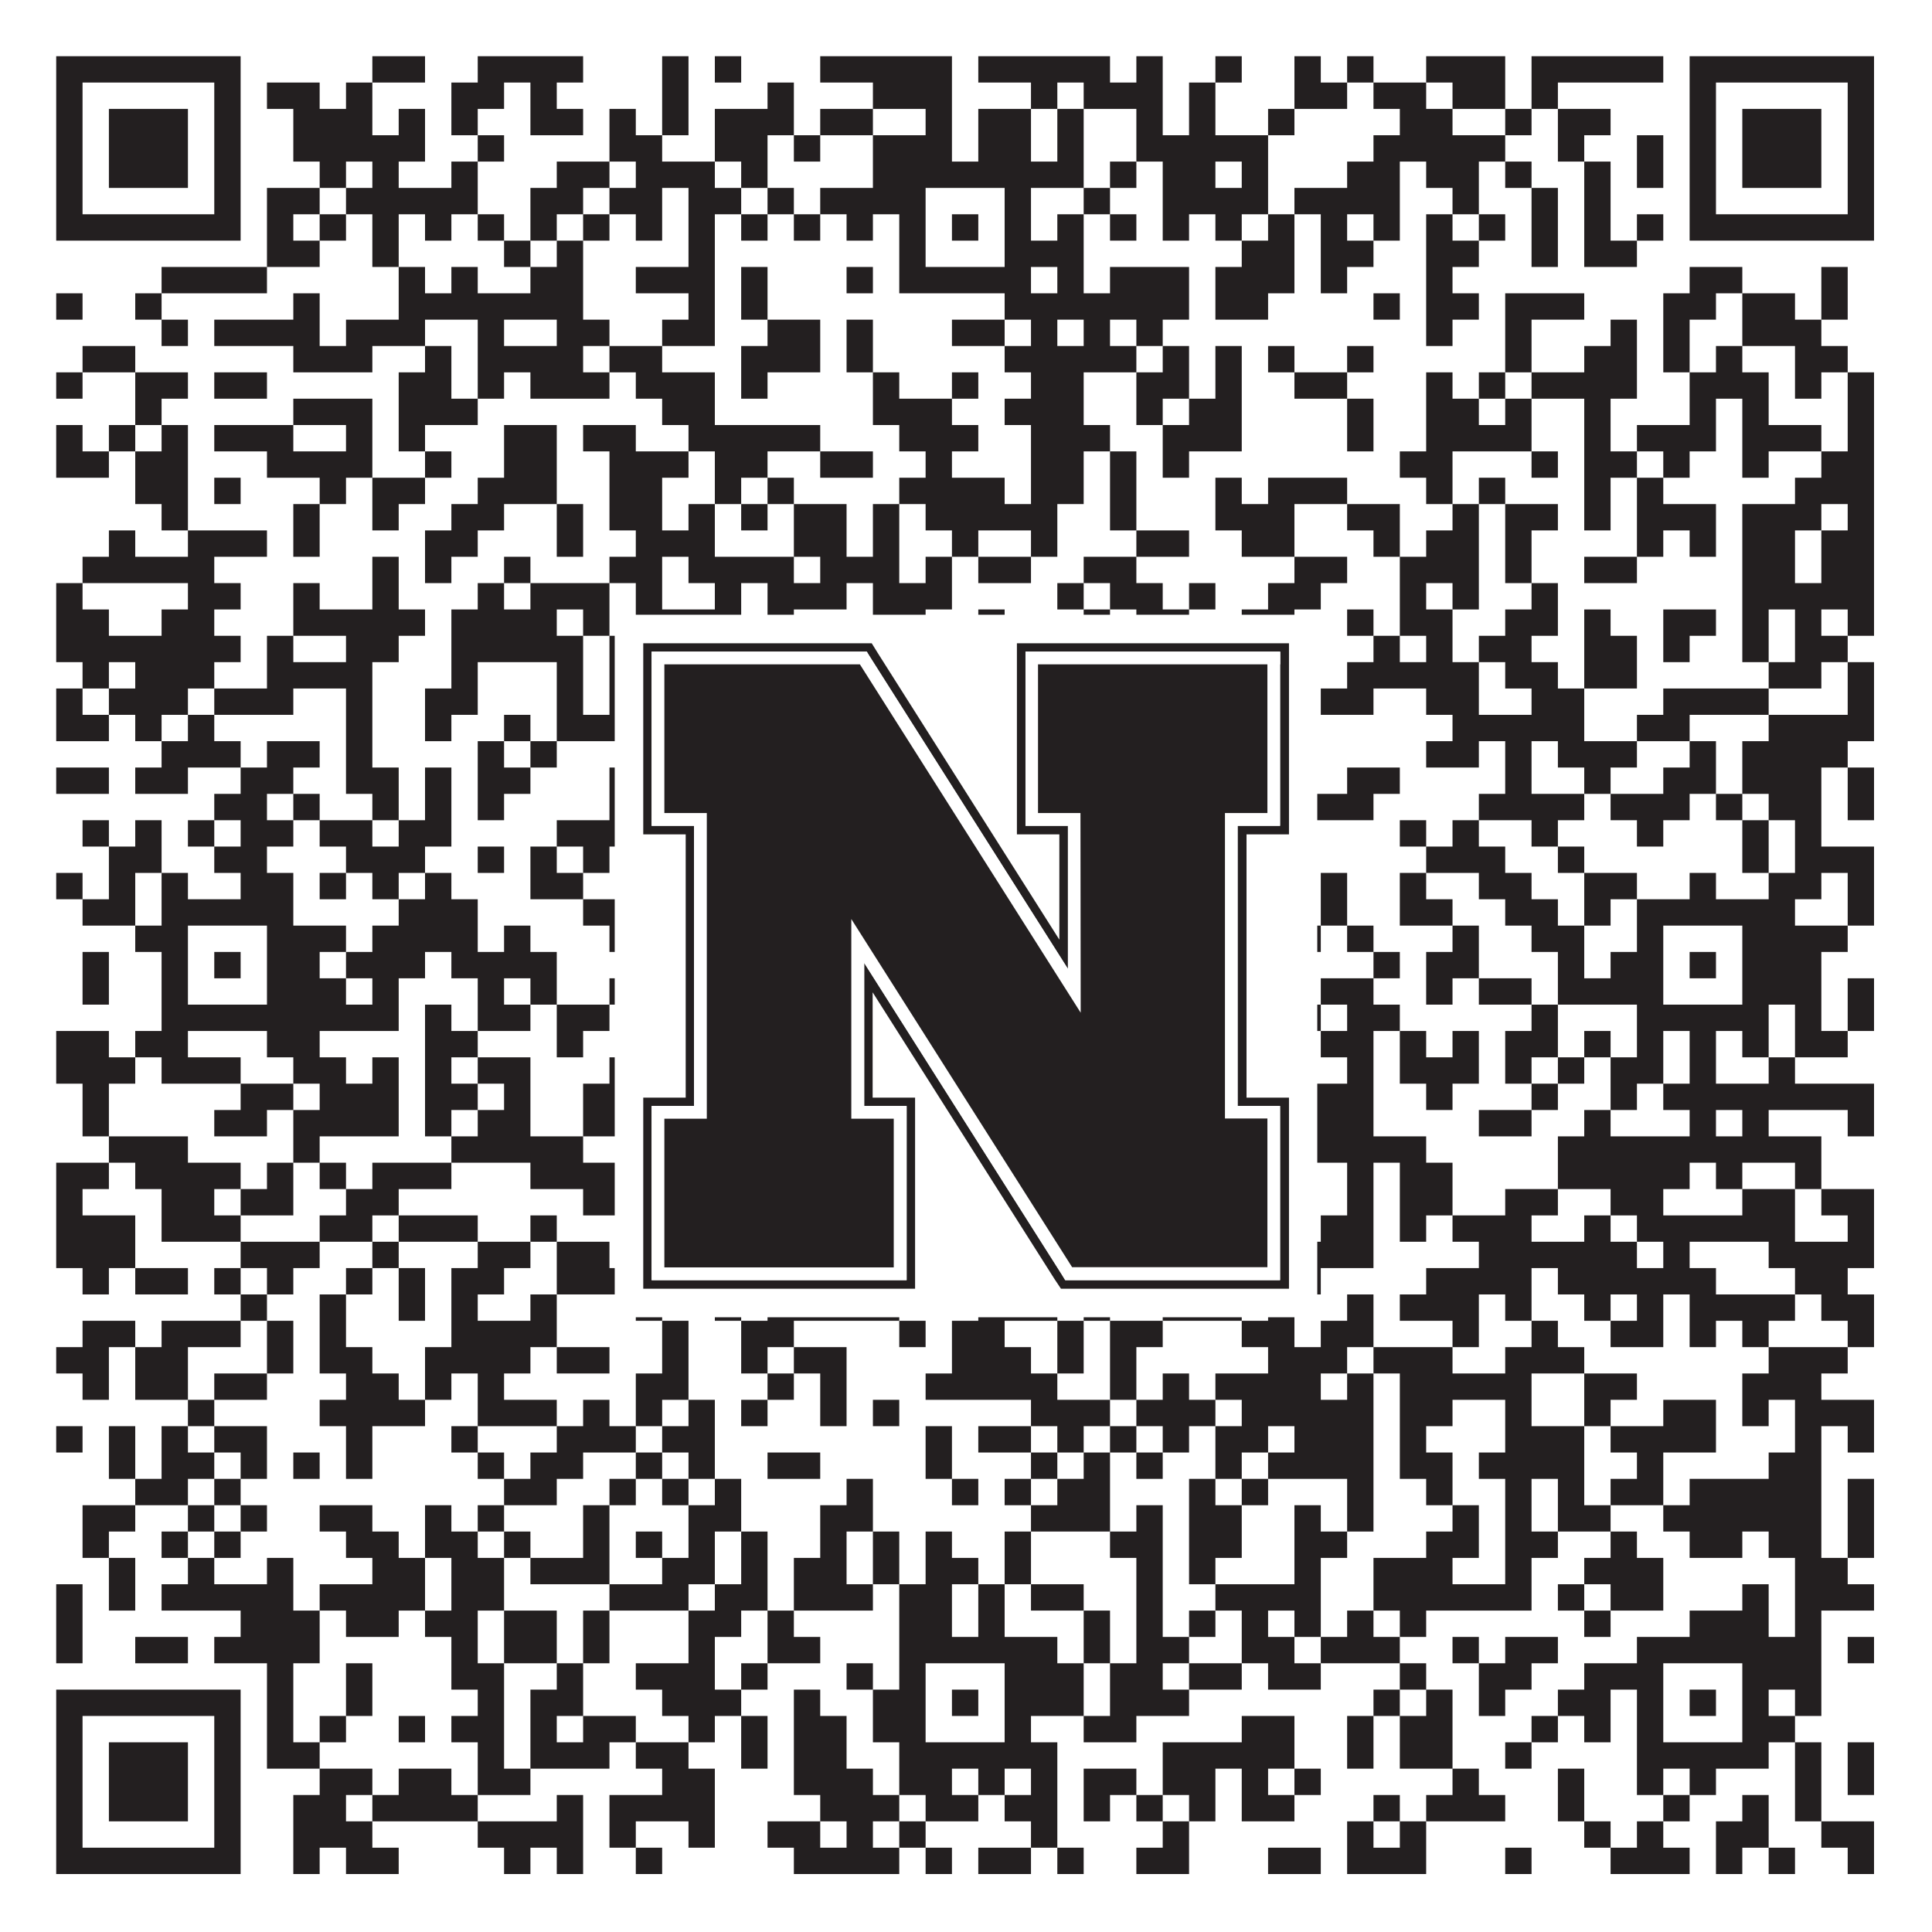<?xml version="1.0"?>
<svg xmlns="http://www.w3.org/2000/svg" xmlns:xlink="http://www.w3.org/1999/xlink" version="1.1" width="1100px" height="1100px" viewBox="0 0 1100 1100"><rect x="0" y="0" width="1100" height="1100" fill="#ffffff" fill-opacity="1"/><path fill="#231f20" fill-opacity="1" d="M32,32L137,32L137,47L32,47ZM212,32L242,32L242,47L212,47ZM272,32L332,32L332,47L272,47ZM377,32L392,32L392,47L377,47ZM407,32L422,32L422,47L407,47ZM467,32L542,32L542,47L467,47ZM557,32L632,32L632,47L557,47ZM647,32L662,32L662,47L647,47ZM692,32L707,32L707,47L692,47ZM737,32L752,32L752,47L737,47ZM767,32L782,32L782,47L767,47ZM812,32L857,32L857,47L812,47ZM872,32L947,32L947,47L872,47ZM962,32L1067,32L1067,47L962,47ZM32,47L47,47L47,62L32,62ZM122,47L137,47L137,62L122,62ZM152,47L182,47L182,62L152,62ZM197,47L212,47L212,62L197,62ZM257,47L287,47L287,62L257,62ZM302,47L317,47L317,62L302,62ZM377,47L392,47L392,62L377,62ZM437,47L452,47L452,62L437,62ZM497,47L542,47L542,62L497,62ZM587,47L602,47L602,62L587,62ZM617,47L662,47L662,62L617,62ZM677,47L692,47L692,62L677,62ZM737,47L767,47L767,62L737,62ZM782,47L812,47L812,62L782,62ZM827,47L857,47L857,62L827,62ZM872,47L887,47L887,62L872,62ZM962,47L977,47L977,62L962,62ZM1052,47L1067,47L1067,62L1052,62ZM32,62L47,62L47,77L32,77ZM62,62L107,62L107,77L62,77ZM122,62L137,62L137,77L122,77ZM167,62L212,62L212,77L167,77ZM227,62L242,62L242,77L227,77ZM257,62L272,62L272,77L257,77ZM302,62L332,62L332,77L302,77ZM347,62L362,62L362,77L347,77ZM377,62L392,62L392,77L377,77ZM407,62L452,62L452,77L407,77ZM467,62L497,62L497,77L467,77ZM527,62L542,62L542,77L527,77ZM557,62L587,62L587,77L557,77ZM602,62L617,62L617,77L602,77ZM647,62L662,62L662,77L647,77ZM677,62L692,62L692,77L677,77ZM722,62L737,62L737,77L722,77ZM797,62L827,62L827,77L797,77ZM857,62L872,62L872,77L857,77ZM887,62L917,62L917,77L887,77ZM962,62L977,62L977,77L962,77ZM992,62L1037,62L1037,77L992,77ZM1052,62L1067,62L1067,77L1052,77ZM32,77L47,77L47,92L32,92ZM62,77L107,77L107,92L62,92ZM122,77L137,77L137,92L122,92ZM167,77L242,77L242,92L167,92ZM272,77L287,77L287,92L272,92ZM347,77L377,77L377,92L347,92ZM407,77L437,77L437,92L407,92ZM452,77L467,77L467,92L452,92ZM497,77L542,77L542,92L497,92ZM557,77L587,77L587,92L557,92ZM602,77L617,77L617,92L602,92ZM647,77L722,77L722,92L647,92ZM782,77L857,77L857,92L782,92ZM887,77L902,77L902,92L887,92ZM932,77L947,77L947,92L932,92ZM962,77L977,77L977,92L962,92ZM992,77L1037,77L1037,92L992,92ZM1052,77L1067,77L1067,92L1052,92ZM32,92L47,92L47,107L32,107ZM62,92L107,92L107,107L62,107ZM122,92L137,92L137,107L122,107ZM182,92L197,92L197,107L182,107ZM212,92L227,92L227,107L212,107ZM257,92L272,92L272,107L257,107ZM317,92L347,92L347,107L317,107ZM362,92L407,92L407,107L362,107ZM422,92L437,92L437,107L422,107ZM497,92L617,92L617,107L497,107ZM632,92L647,92L647,107L632,107ZM662,92L692,92L692,107L662,107ZM707,92L722,92L722,107L707,107ZM767,92L797,92L797,107L767,107ZM812,92L842,92L842,107L812,107ZM857,92L872,92L872,107L857,107ZM902,92L917,92L917,107L902,107ZM932,92L947,92L947,107L932,107ZM962,92L977,92L977,107L962,107ZM992,92L1037,92L1037,107L992,107ZM1052,92L1067,92L1067,107L1052,107ZM32,107L47,107L47,122L32,122ZM122,107L137,107L137,122L122,122ZM152,107L182,107L182,122L152,122ZM197,107L272,107L272,122L197,122ZM302,107L332,107L332,122L302,122ZM347,107L377,107L377,122L347,122ZM392,107L422,107L422,122L392,122ZM437,107L452,107L452,122L437,122ZM467,107L527,107L527,122L467,122ZM572,107L587,107L587,122L572,122ZM617,107L632,107L632,122L617,122ZM662,107L722,107L722,122L662,122ZM737,107L797,107L797,122L737,122ZM827,107L842,107L842,122L827,122ZM872,107L887,107L887,122L872,122ZM902,107L917,107L917,122L902,122ZM962,107L977,107L977,122L962,122ZM1052,107L1067,107L1067,122L1052,122ZM32,122L137,122L137,137L32,137ZM152,122L167,122L167,137L152,137ZM182,122L197,122L197,137L182,137ZM212,122L227,122L227,137L212,137ZM242,122L257,122L257,137L242,137ZM272,122L287,122L287,137L272,137ZM302,122L317,122L317,137L302,137ZM332,122L347,122L347,137L332,137ZM362,122L377,122L377,137L362,137ZM392,122L407,122L407,137L392,137ZM422,122L437,122L437,137L422,137ZM452,122L467,122L467,137L452,137ZM482,122L497,122L497,137L482,137ZM512,122L527,122L527,137L512,137ZM542,122L557,122L557,137L542,137ZM572,122L587,122L587,137L572,137ZM602,122L617,122L617,137L602,137ZM632,122L647,122L647,137L632,137ZM662,122L677,122L677,137L662,137ZM692,122L707,122L707,137L692,137ZM722,122L737,122L737,137L722,137ZM752,122L767,122L767,137L752,137ZM782,122L797,122L797,137L782,137ZM812,122L827,122L827,137L812,137ZM842,122L857,122L857,137L842,137ZM872,122L887,122L887,137L872,137ZM902,122L917,122L917,137L902,137ZM932,122L947,122L947,137L932,137ZM962,122L1067,122L1067,137L962,137ZM152,137L182,137L182,152L152,152ZM212,137L227,137L227,152L212,152ZM287,137L302,137L302,152L287,152ZM317,137L332,137L332,152L317,152ZM392,137L407,137L407,152L392,152ZM512,137L527,137L527,152L512,152ZM572,137L617,137L617,152L572,152ZM707,137L737,137L737,152L707,152ZM752,137L782,137L782,152L752,152ZM812,137L842,137L842,152L812,152ZM872,137L887,137L887,152L872,152ZM902,137L932,137L932,152L902,152ZM92,152L152,152L152,167L92,167ZM227,152L242,152L242,167L227,167ZM257,152L272,152L272,167L257,167ZM302,152L332,152L332,167L302,167ZM362,152L407,152L407,167L362,167ZM422,152L437,152L437,167L422,167ZM482,152L497,152L497,167L482,167ZM512,152L587,152L587,167L512,167ZM602,152L617,152L617,167L602,167ZM632,152L677,152L677,167L632,167ZM692,152L737,152L737,167L692,167ZM752,152L767,152L767,167L752,167ZM812,152L827,152L827,167L812,167ZM962,152L992,152L992,167L962,167ZM1037,152L1052,152L1052,167L1037,167ZM32,167L47,167L47,182L32,182ZM77,167L92,167L92,182L77,182ZM167,167L182,167L182,182L167,182ZM227,167L332,167L332,182L227,182ZM392,167L407,167L407,182L392,182ZM422,167L437,167L437,182L422,182ZM572,167L677,167L677,182L572,182ZM692,167L722,167L722,182L692,182ZM782,167L797,167L797,182L782,182ZM812,167L842,167L842,182L812,182ZM857,167L902,167L902,182L857,182ZM947,167L977,167L977,182L947,182ZM992,167L1022,167L1022,182L992,182ZM1037,167L1052,167L1052,182L1037,182ZM92,182L107,182L107,197L92,197ZM122,182L182,182L182,197L122,197ZM197,182L242,182L242,197L197,197ZM272,182L287,182L287,197L272,197ZM317,182L347,182L347,197L317,197ZM377,182L407,182L407,197L377,197ZM437,182L467,182L467,197L437,197ZM482,182L497,182L497,197L482,197ZM542,182L572,182L572,197L542,197ZM587,182L602,182L602,197L587,197ZM617,182L632,182L632,197L617,197ZM647,182L662,182L662,197L647,197ZM812,182L827,182L827,197L812,197ZM857,182L872,182L872,197L857,197ZM917,182L932,182L932,197L917,197ZM947,182L962,182L962,197L947,197ZM992,182L1037,182L1037,197L992,197ZM47,197L77,197L77,212L47,212ZM167,197L212,197L212,212L167,212ZM242,197L257,197L257,212L242,212ZM272,197L332,197L332,212L272,212ZM347,197L377,197L377,212L347,212ZM422,197L467,197L467,212L422,212ZM482,197L497,197L497,212L482,212ZM572,197L647,197L647,212L572,212ZM662,197L677,197L677,212L662,212ZM692,197L707,197L707,212L692,212ZM722,197L737,197L737,212L722,212ZM767,197L782,197L782,212L767,212ZM857,197L872,197L872,212L857,212ZM902,197L932,197L932,212L902,212ZM947,197L962,197L962,212L947,212ZM977,197L992,197L992,212L977,212ZM1022,197L1052,197L1052,212L1022,212ZM32,212L47,212L47,227L32,227ZM77,212L107,212L107,227L77,227ZM122,212L152,212L152,227L122,227ZM227,212L257,212L257,227L227,227ZM272,212L287,212L287,227L272,227ZM302,212L347,212L347,227L302,227ZM362,212L407,212L407,227L362,227ZM422,212L437,212L437,227L422,227ZM497,212L512,212L512,227L497,227ZM542,212L557,212L557,227L542,227ZM587,212L617,212L617,227L587,227ZM647,212L677,212L677,227L647,227ZM692,212L707,212L707,227L692,227ZM737,212L767,212L767,227L737,227ZM812,212L827,212L827,227L812,227ZM842,212L857,212L857,227L842,227ZM872,212L932,212L932,227L872,227ZM962,212L1007,212L1007,227L962,227ZM1022,212L1037,212L1037,227L1022,227ZM1052,212L1067,212L1067,227L1052,227ZM77,227L92,227L92,242L77,242ZM167,227L212,227L212,242L167,242ZM227,227L272,227L272,242L227,242ZM377,227L407,227L407,242L377,242ZM497,227L542,227L542,242L497,242ZM572,227L617,227L617,242L572,242ZM647,227L662,227L662,242L647,242ZM677,227L707,227L707,242L677,242ZM767,227L782,227L782,242L767,242ZM812,227L842,227L842,242L812,242ZM857,227L872,227L872,242L857,242ZM902,227L917,227L917,242L902,242ZM962,227L977,227L977,242L962,242ZM992,227L1007,227L1007,242L992,242ZM1052,227L1067,227L1067,242L1052,242ZM32,242L47,242L47,257L32,257ZM62,242L77,242L77,257L62,257ZM92,242L107,242L107,257L92,257ZM122,242L167,242L167,257L122,257ZM197,242L212,242L212,257L197,257ZM227,242L242,242L242,257L227,257ZM287,242L317,242L317,257L287,257ZM332,242L362,242L362,257L332,257ZM392,242L467,242L467,257L392,257ZM512,242L557,242L557,257L512,257ZM587,242L632,242L632,257L587,257ZM662,242L707,242L707,257L662,257ZM767,242L782,242L782,257L767,257ZM812,242L872,242L872,257L812,257ZM902,242L917,242L917,257L902,257ZM932,242L977,242L977,257L932,257ZM992,242L1037,242L1037,257L992,257ZM1052,242L1067,242L1067,257L1052,257ZM32,257L62,257L62,272L32,272ZM77,257L107,257L107,272L77,272ZM152,257L212,257L212,272L152,272ZM242,257L257,257L257,272L242,272ZM287,257L317,257L317,272L287,272ZM347,257L392,257L392,272L347,272ZM407,257L437,257L437,272L407,272ZM467,257L497,257L497,272L467,272ZM527,257L542,257L542,272L527,272ZM587,257L617,257L617,272L587,272ZM632,257L647,257L647,272L632,272ZM662,257L677,257L677,272L662,272ZM797,257L827,257L827,272L797,272ZM872,257L887,257L887,272L872,272ZM902,257L932,257L932,272L902,272ZM947,257L962,257L962,272L947,272ZM992,257L1007,257L1007,272L992,272ZM1037,257L1067,257L1067,272L1037,272ZM77,272L107,272L107,287L77,287ZM122,272L137,272L137,287L122,287ZM182,272L197,272L197,287L182,287ZM212,272L242,272L242,287L212,287ZM272,272L317,272L317,287L272,287ZM347,272L377,272L377,287L347,287ZM407,272L422,272L422,287L407,287ZM437,272L452,272L452,287L437,287ZM512,272L572,272L572,287L512,287ZM587,272L617,272L617,287L587,287ZM632,272L647,272L647,287L632,287ZM692,272L707,272L707,287L692,287ZM722,272L767,272L767,287L722,287ZM812,272L827,272L827,287L812,287ZM842,272L857,272L857,287L842,287ZM902,272L917,272L917,287L902,287ZM932,272L947,272L947,287L932,287ZM1022,272L1067,272L1067,287L1022,287ZM92,287L107,287L107,302L92,302ZM167,287L182,287L182,302L167,302ZM212,287L227,287L227,302L212,302ZM257,287L287,287L287,302L257,302ZM317,287L332,287L332,302L317,302ZM347,287L377,287L377,302L347,302ZM392,287L407,287L407,302L392,302ZM422,287L437,287L437,302L422,302ZM452,287L482,287L482,302L452,302ZM497,287L512,287L512,302L497,302ZM527,287L602,287L602,302L527,302ZM632,287L647,287L647,302L632,302ZM692,287L737,287L737,302L692,302ZM767,287L797,287L797,302L767,302ZM827,287L842,287L842,302L827,302ZM857,287L887,287L887,302L857,302ZM902,287L917,287L917,302L902,302ZM932,287L977,287L977,302L932,302ZM992,287L1037,287L1037,302L992,302ZM1052,287L1067,287L1067,302L1052,302ZM62,302L77,302L77,317L62,317ZM107,302L152,302L152,317L107,317ZM167,302L182,302L182,317L167,317ZM242,302L272,302L272,317L242,317ZM317,302L332,302L332,317L317,317ZM362,302L407,302L407,317L362,317ZM452,302L482,302L482,317L452,317ZM497,302L512,302L512,317L497,317ZM542,302L557,302L557,317L542,317ZM587,302L602,302L602,317L587,317ZM647,302L677,302L677,317L647,317ZM707,302L737,302L737,317L707,317ZM782,302L797,302L797,317L782,317ZM812,302L842,302L842,317L812,317ZM857,302L872,302L872,317L857,317ZM932,302L947,302L947,317L932,317ZM962,302L977,302L977,317L962,317ZM992,302L1022,302L1022,317L992,317ZM1037,302L1067,302L1067,317L1037,317ZM47,317L122,317L122,332L47,332ZM212,317L227,317L227,332L212,332ZM242,317L257,317L257,332L242,332ZM287,317L302,317L302,332L287,332ZM347,317L377,317L377,332L347,332ZM392,317L452,317L452,332L392,332ZM467,317L512,317L512,332L467,332ZM527,317L542,317L542,332L527,332ZM557,317L587,317L587,332L557,332ZM617,317L647,317L647,332L617,332ZM737,317L767,317L767,332L737,332ZM797,317L842,317L842,332L797,332ZM857,317L872,317L872,332L857,332ZM902,317L932,317L932,332L902,332ZM992,317L1022,317L1022,332L992,332ZM1037,317L1067,317L1067,332L1037,332ZM32,332L47,332L47,347L32,347ZM107,332L137,332L137,347L107,347ZM167,332L182,332L182,347L167,347ZM212,332L227,332L227,347L212,347ZM272,332L287,332L287,347L272,347ZM302,332L347,332L347,347L302,347ZM362,332L377,332L377,347L362,347ZM407,332L422,332L422,347L407,347ZM437,332L482,332L482,347L437,347ZM497,332L542,332L542,347L497,347ZM602,332L617,332L617,347L602,347ZM632,332L662,332L662,347L632,347ZM677,332L692,332L692,347L677,347ZM722,332L752,332L752,347L722,347ZM797,332L812,332L812,347L797,347ZM827,332L842,332L842,347L827,347ZM872,332L887,332L887,347L872,347ZM992,332L1067,332L1067,347L992,347ZM32,347L62,347L62,362L32,362ZM92,347L122,347L122,362L92,362ZM167,347L242,347L242,362L167,362ZM257,347L317,347L317,362L257,362ZM332,347L347,347L347,362L332,362ZM362,347L422,347L422,362L362,362ZM437,347L452,347L452,362L437,362ZM497,347L527,347L527,362L497,362ZM557,347L572,347L572,362L557,362ZM617,347L632,347L632,362L617,362ZM647,347L677,347L677,362L647,362ZM707,347L737,347L737,362L707,362ZM767,347L782,347L782,362L767,362ZM797,347L827,347L827,362L797,362ZM857,347L887,347L887,362L857,362ZM902,347L917,347L917,362L902,362ZM947,347L977,347L977,362L947,362ZM992,347L1007,347L1007,362L992,362ZM1022,347L1037,347L1037,362L1022,362ZM1052,347L1067,347L1067,362L1052,362ZM32,362L137,362L137,377L32,377ZM152,362L167,362L167,377L152,377ZM197,362L227,362L227,377L197,377ZM257,362L332,362L332,377L257,377ZM347,362L407,362L407,377L347,377ZM422,362L452,362L452,377L422,377ZM467,362L497,362L497,377L467,377ZM512,362L527,362L527,377L512,377ZM542,362L617,362L617,377L542,377ZM632,362L647,362L647,377L632,377ZM662,362L677,362L677,377L662,377ZM692,362L737,362L737,377L692,377ZM782,362L797,362L797,377L782,377ZM812,362L827,362L827,377L812,377ZM842,362L872,362L872,377L842,377ZM902,362L932,362L932,377L902,377ZM947,362L962,362L962,377L947,377ZM992,362L1007,362L1007,377L992,377ZM1022,362L1052,362L1052,377L1022,377ZM47,377L62,377L62,392L47,392ZM77,377L122,377L122,392L77,392ZM152,377L212,377L212,392L152,392ZM257,377L272,377L272,392L257,392ZM317,377L332,377L332,392L317,392ZM347,377L437,377L437,392L347,392ZM497,377L512,377L512,392L497,392ZM542,377L572,377L572,392L542,392ZM587,377L602,377L602,392L587,392ZM617,377L632,377L632,392L617,392ZM662,377L677,377L677,392L662,392ZM707,377L737,377L737,392L707,392ZM767,377L842,377L842,392L767,392ZM857,377L887,377L887,392L857,392ZM902,377L932,377L932,392L902,392ZM1007,377L1037,377L1037,392L1007,392ZM1052,377L1067,377L1067,392L1052,392ZM32,392L47,392L47,407L32,407ZM62,392L107,392L107,407L62,407ZM122,392L167,392L167,407L122,407ZM197,392L212,392L212,407L197,407ZM242,392L272,392L272,407L242,407ZM317,392L332,392L332,407L317,407ZM347,392L362,392L362,407L347,407ZM377,392L407,392L407,407L377,407ZM452,392L482,392L482,407L452,407ZM497,392L542,392L542,407L497,407ZM572,392L617,392L617,407L572,407ZM632,392L647,392L647,407L632,407ZM677,392L737,392L737,407L677,407ZM752,392L782,392L782,407L752,407ZM812,392L842,392L842,407L812,407ZM872,392L902,392L902,407L872,407ZM947,392L1007,392L1007,407L947,407ZM1052,392L1067,392L1067,407L1052,407ZM32,407L62,407L62,422L32,422ZM77,407L92,407L92,422L77,422ZM107,407L122,407L122,422L107,422ZM197,407L212,407L212,422L197,422ZM242,407L257,407L257,422L242,422ZM287,407L302,407L302,422L287,422ZM317,407L362,407L362,422L317,422ZM377,407L422,407L422,422L377,422ZM437,407L497,407L497,422L437,422ZM527,407L542,407L542,422L527,422ZM557,407L587,407L587,422L557,422ZM602,407L617,407L617,422L602,422ZM632,407L662,407L662,422L632,422ZM677,407L707,407L707,422L677,422ZM827,407L902,407L902,422L827,422ZM932,407L962,407L962,422L932,422ZM1007,407L1067,407L1067,422L1007,422ZM92,422L137,422L137,437L92,437ZM152,422L182,422L182,437L152,437ZM197,422L212,422L212,437L197,437ZM272,422L287,422L287,437L272,437ZM302,422L317,422L317,437L302,437ZM392,422L407,422L407,437L392,437ZM422,422L437,422L437,437L422,437ZM467,422L482,422L482,437L467,437ZM497,422L512,422L512,437L497,437ZM527,422L557,422L557,437L527,437ZM587,422L602,422L602,437L587,437ZM632,422L662,422L662,437L632,437ZM707,422L722,422L722,437L707,437ZM812,422L842,422L842,437L812,437ZM857,422L872,422L872,437L857,437ZM887,422L932,422L932,437L887,437ZM962,422L977,422L977,437L962,437ZM992,422L1052,422L1052,437L992,437ZM32,437L62,437L62,452L32,452ZM77,437L107,437L107,452L77,452ZM137,437L167,437L167,452L137,452ZM197,437L227,437L227,452L197,452ZM242,437L257,437L257,452L242,452ZM272,437L302,437L302,452L272,452ZM347,437L437,437L437,452L347,452ZM467,437L497,437L497,452L467,452ZM527,437L572,437L572,452L527,452ZM587,437L632,437L632,452L587,452ZM662,437L692,437L692,452L662,452ZM722,437L737,437L737,452L722,452ZM767,437L797,437L797,452L767,452ZM857,437L872,437L872,452L857,452ZM902,437L917,437L917,452L902,452ZM947,437L977,437L977,452L947,452ZM992,437L1037,437L1037,452L992,452ZM1052,437L1067,437L1067,452L1052,452ZM122,452L152,452L152,467L122,467ZM167,452L182,452L182,467L167,467ZM212,452L227,452L227,467L212,467ZM242,452L257,452L257,467L242,467ZM272,452L287,452L287,467L272,467ZM347,452L377,452L377,467L347,467ZM407,452L482,452L482,467L407,467ZM497,452L527,452L527,467L497,467ZM542,452L557,452L557,467L542,467ZM572,452L587,452L587,467L572,467ZM602,452L677,452L677,467L602,467ZM737,452L782,452L782,467L737,467ZM842,452L902,452L902,467L842,467ZM917,452L962,452L962,467L917,467ZM977,452L992,452L992,467L977,467ZM1007,452L1037,452L1037,467L1007,467ZM1052,452L1067,452L1067,467L1052,467ZM47,467L62,467L62,482L47,482ZM77,467L92,467L92,482L77,482ZM107,467L122,467L122,482L107,482ZM137,467L167,467L167,482L137,482ZM182,467L212,467L212,482L182,482ZM227,467L257,467L257,482L227,482ZM317,467L377,467L377,482L317,482ZM392,467L407,467L407,482L392,482ZM437,467L452,467L452,482L437,482ZM527,467L542,467L542,482L527,482ZM557,467L572,467L572,482L557,482ZM587,467L632,467L632,482L587,482ZM797,467L812,467L812,482L797,482ZM827,467L842,467L842,482L827,482ZM872,467L887,467L887,482L872,482ZM932,467L947,467L947,482L932,482ZM992,467L1007,467L1007,482L992,482ZM1022,467L1037,467L1037,482L1022,482ZM62,482L92,482L92,497L62,497ZM122,482L152,482L152,497L122,497ZM197,482L242,482L242,497L197,497ZM272,482L287,482L287,497L272,497ZM302,482L317,482L317,497L302,497ZM332,482L347,482L347,497L332,497ZM362,482L407,482L407,497L362,497ZM437,482L467,482L467,497L437,497ZM512,482L527,482L527,497L512,497ZM542,482L557,482L557,497L542,497ZM602,482L617,482L617,497L602,497ZM662,482L677,482L677,497L662,497ZM722,482L737,482L737,497L722,497ZM812,482L857,482L857,497L812,497ZM887,482L902,482L902,497L887,497ZM992,482L1007,482L1007,497L992,497ZM1022,482L1067,482L1067,497L1022,497ZM32,497L47,497L47,512L32,512ZM62,497L77,497L77,512L62,512ZM92,497L107,497L107,512L92,512ZM137,497L167,497L167,512L137,512ZM182,497L197,497L197,512L182,512ZM212,497L227,497L227,512L212,512ZM242,497L257,497L257,512L242,512ZM302,497L332,497L332,512L302,512ZM362,497L377,497L377,512L362,512ZM392,497L452,497L452,512L392,512ZM482,497L512,497L512,512L482,512ZM527,497L542,497L542,512L527,512ZM557,497L572,497L572,512L557,512ZM587,497L602,497L602,512L587,512ZM632,497L647,497L647,512L632,512ZM677,497L737,497L737,512L677,512ZM752,497L767,497L767,512L752,512ZM797,497L812,497L812,512L797,512ZM842,497L872,497L872,512L842,512ZM902,497L932,497L932,512L902,512ZM962,497L977,497L977,512L962,512ZM1007,497L1037,497L1037,512L1007,512ZM1052,497L1067,497L1067,512L1052,512ZM47,512L77,512L77,527L47,527ZM92,512L167,512L167,527L92,527ZM227,512L272,512L272,527L227,527ZM332,512L362,512L362,527L332,527ZM392,512L407,512L407,527L392,527ZM437,512L452,512L452,527L437,527ZM467,512L482,512L482,527L467,527ZM497,512L587,512L587,527L497,527ZM632,512L662,512L662,527L632,527ZM677,512L692,512L692,527L677,527ZM707,512L722,512L722,527L707,527ZM752,512L767,512L767,527L752,527ZM797,512L827,512L827,527L797,527ZM857,512L887,512L887,527L857,527ZM902,512L917,512L917,527L902,527ZM932,512L1022,512L1022,527L932,527ZM1052,512L1067,512L1067,527L1052,527ZM77,527L107,527L107,542L77,542ZM152,527L197,527L197,542L152,542ZM212,527L272,527L272,542L212,542ZM287,527L302,527L302,542L287,542ZM347,527L362,527L362,542L347,542ZM377,527L407,527L407,542L377,542ZM437,527L527,527L527,542L437,542ZM572,527L587,527L587,542L572,542ZM602,527L632,527L632,542L602,542ZM647,527L707,527L707,542L647,542ZM737,527L752,527L752,542L737,542ZM767,527L782,527L782,542L767,542ZM827,527L842,527L842,542L827,542ZM872,527L902,527L902,542L872,542ZM932,527L947,527L947,542L932,542ZM992,527L1052,527L1052,542L992,542ZM47,542L62,542L62,557L47,557ZM92,542L107,542L107,557L92,557ZM122,542L137,542L137,557L122,557ZM152,542L182,542L182,557L152,557ZM197,542L242,542L242,557L197,557ZM257,542L317,542L317,557L257,557ZM407,542L422,542L422,557L407,557ZM452,542L467,542L467,557L452,557ZM512,542L527,542L527,557L512,557ZM542,542L557,542L557,557L542,557ZM572,542L602,542L602,557L572,557ZM632,542L647,542L647,557L632,557ZM692,542L707,542L707,557L692,557ZM722,542L737,542L737,557L722,557ZM782,542L797,542L797,557L782,557ZM812,542L842,542L842,557L812,557ZM887,542L902,542L902,557L887,557ZM917,542L947,542L947,557L917,557ZM962,542L977,542L977,557L962,557ZM992,542L1037,542L1037,557L992,557ZM47,557L62,557L62,572L47,572ZM92,557L107,557L107,572L92,572ZM152,557L197,557L197,572L152,572ZM212,557L227,557L227,572L212,572ZM272,557L287,557L287,572L272,572ZM302,557L317,557L317,572L302,572ZM347,557L362,557L362,572L347,572ZM377,557L392,557L392,572L377,572ZM437,557L452,557L452,572L437,572ZM497,557L527,557L527,572L497,572ZM572,557L617,557L617,572L572,572ZM632,557L647,557L647,572L632,572ZM662,557L677,557L677,572L662,572ZM707,557L737,557L737,572L707,572ZM752,557L782,557L782,572L752,572ZM812,557L827,557L827,572L812,572ZM842,557L872,557L872,572L842,572ZM887,557L947,557L947,572L887,572ZM992,557L1037,557L1037,572L992,572ZM1052,557L1067,557L1067,572L1052,572ZM92,572L227,572L227,587L92,587ZM242,572L257,572L257,587L242,587ZM272,572L302,572L302,587L272,587ZM317,572L347,572L347,587L317,587ZM362,572L392,572L392,587L362,587ZM422,572L437,572L437,587L422,587ZM512,572L587,572L587,587L512,587ZM617,572L632,572L632,587L617,587ZM647,572L692,572L692,587L647,587ZM707,572L722,572L722,587L707,587ZM737,572L752,572L752,587L737,587ZM767,572L797,572L797,587L767,587ZM872,572L887,572L887,587L872,587ZM932,572L1007,572L1007,587L932,587ZM1022,572L1037,572L1037,587L1022,587ZM1052,572L1067,572L1067,587L1052,587ZM32,587L62,587L62,602L32,602ZM77,587L107,587L107,602L77,602ZM152,587L182,587L182,602L152,602ZM242,587L272,587L272,602L242,602ZM317,587L332,587L332,602L317,602ZM392,587L422,587L422,602L392,602ZM452,587L467,587L467,602L452,602ZM497,587L557,587L557,602L497,602ZM602,587L647,587L647,602L602,602ZM662,587L692,587L692,602L662,602ZM752,587L782,587L782,602L752,602ZM797,587L812,587L812,602L797,602ZM827,587L842,587L842,602L827,602ZM857,587L887,587L887,602L857,602ZM902,587L917,587L917,602L902,602ZM932,587L947,587L947,602L932,602ZM962,587L977,587L977,602L962,602ZM992,587L1007,587L1007,602L992,602ZM1022,587L1052,587L1052,602L1022,602ZM32,602L77,602L77,617L32,617ZM92,602L137,602L137,617L92,617ZM167,602L197,602L197,617L167,617ZM212,602L227,602L227,617L212,617ZM242,602L257,602L257,617L242,617ZM272,602L302,602L302,617L272,617ZM347,602L392,602L392,617L347,617ZM422,602L467,602L467,617L422,617ZM482,602L647,602L647,617L482,617ZM677,602L692,602L692,617L677,617ZM722,602L737,602L737,617L722,617ZM767,602L782,602L782,617L767,617ZM797,602L842,602L842,617L797,617ZM857,602L872,602L872,617L857,617ZM887,602L902,602L902,617L887,617ZM917,602L947,602L947,617L917,617ZM962,602L977,602L977,617L962,617ZM1007,602L1022,602L1022,617L1007,617ZM47,617L62,617L62,632L47,632ZM137,617L167,617L167,632L137,632ZM182,617L227,617L227,632L182,632ZM242,617L272,617L272,632L242,632ZM287,617L302,617L302,632L287,632ZM332,617L362,617L362,632L332,632ZM377,617L407,617L407,632L377,632ZM467,617L497,617L497,632L467,632ZM572,617L587,617L587,632L572,632ZM617,617L647,617L647,632L617,632ZM662,617L722,617L722,632L662,632ZM737,617L782,617L782,632L737,632ZM812,617L827,617L827,632L812,632ZM872,617L887,617L887,632L872,632ZM917,617L932,617L932,632L917,632ZM947,617L1067,617L1067,632L947,632ZM47,632L62,632L62,647L47,647ZM122,632L152,632L152,647L122,647ZM167,632L227,632L227,647L167,647ZM242,632L257,632L257,647L242,647ZM272,632L302,632L302,647L272,647ZM332,632L392,632L392,647L332,647ZM512,632L527,632L527,647L512,647ZM587,632L602,632L602,647L587,647ZM647,632L662,632L662,647L647,647ZM692,632L707,632L707,647L692,647ZM737,632L782,632L782,647L737,647ZM842,632L872,632L872,647L842,647ZM902,632L917,632L917,647L902,647ZM962,632L977,632L977,647L962,647ZM992,632L1007,632L1007,647L992,647ZM1052,632L1067,632L1067,647L1052,647ZM62,647L107,647L107,662L62,662ZM167,647L182,647L182,662L167,662ZM257,647L332,647L332,662L257,662ZM377,647L392,647L392,662L377,662ZM407,647L452,647L452,662L407,662ZM527,647L572,647L572,662L527,662ZM632,647L647,647L647,662L632,662ZM662,647L707,647L707,662L662,662ZM737,647L812,647L812,662L737,662ZM887,647L1037,647L1037,662L887,662ZM32,662L62,662L62,677L32,677ZM77,662L137,662L137,677L77,677ZM152,662L167,662L167,677L152,677ZM182,662L197,662L197,677L182,677ZM212,662L257,662L257,677L212,677ZM302,662L377,662L377,677L302,677ZM392,662L542,662L542,677L392,677ZM617,662L662,662L662,677L617,677ZM692,662L722,662L722,677L692,677ZM767,662L782,662L782,677L767,677ZM797,662L827,662L827,677L797,677ZM887,662L962,662L962,677L887,677ZM977,662L992,662L992,677L977,677ZM1022,662L1037,662L1037,677L1022,677ZM32,677L47,677L47,692L32,692ZM92,677L122,677L122,692L92,692ZM137,677L167,677L167,692L137,692ZM197,677L227,677L227,692L197,692ZM332,677L407,677L407,692L332,692ZM437,677L452,677L452,692L437,692ZM512,677L527,677L527,692L512,692ZM587,677L602,677L602,692L587,692ZM632,677L647,677L647,692L632,692ZM662,677L722,677L722,692L662,692ZM767,677L782,677L782,692L767,692ZM797,677L827,677L827,692L797,692ZM857,677L887,677L887,692L857,692ZM917,677L947,677L947,692L917,692ZM992,677L1022,677L1022,692L992,692ZM1037,677L1067,677L1067,692L1037,692ZM32,692L77,692L77,707L32,707ZM92,692L137,692L137,707L92,707ZM182,692L212,692L212,707L182,707ZM227,692L272,692L272,707L227,707ZM302,692L317,692L317,707L302,707ZM377,692L407,692L407,707L377,707ZM467,692L482,692L482,707L467,707ZM497,692L512,692L512,707L497,707ZM527,692L542,692L542,707L527,707ZM557,692L572,692L572,707L557,707ZM587,692L617,692L617,707L587,707ZM647,692L662,692L662,707L647,707ZM677,692L692,692L692,707L677,707ZM707,692L722,692L722,707L707,707ZM752,692L782,692L782,707L752,707ZM797,692L812,692L812,707L797,707ZM827,692L872,692L872,707L827,707ZM902,692L917,692L917,707L902,707ZM932,692L1022,692L1022,707L932,707ZM1052,692L1067,692L1067,707L1052,707ZM32,707L77,707L77,722L32,722ZM137,707L182,707L182,722L137,722ZM212,707L227,707L227,722L212,722ZM272,707L302,707L302,722L272,722ZM317,707L347,707L347,722L317,722ZM362,707L422,707L422,722L362,722ZM437,707L482,707L482,722L437,722ZM512,707L542,707L542,722L512,722ZM557,707L572,707L572,722L557,722ZM602,707L617,707L617,722L602,722ZM632,707L647,707L647,722L632,722ZM662,707L707,707L707,722L662,722ZM722,707L782,707L782,722L722,722ZM842,707L932,707L932,722L842,722ZM947,707L962,707L962,722L947,722ZM1007,707L1067,707L1067,722L1007,722ZM47,722L62,722L62,737L47,737ZM77,722L107,722L107,737L77,737ZM122,722L137,722L137,737L122,737ZM152,722L167,722L167,737L152,737ZM197,722L212,722L212,737L197,737ZM227,722L242,722L242,737L227,737ZM257,722L287,722L287,737L257,737ZM317,722L377,722L377,737L317,737ZM392,722L407,722L407,737L392,737ZM452,722L482,722L482,737L452,737ZM497,722L512,722L512,737L497,737ZM557,722L572,722L572,737L557,737ZM677,722L722,722L722,737L677,737ZM737,722L752,722L752,737L737,737ZM812,722L872,722L872,737L812,737ZM887,722L977,722L977,737L887,737ZM1022,722L1052,722L1052,737L1022,737ZM137,737L152,737L152,752L137,752ZM182,737L197,737L197,752L182,752ZM227,737L242,737L242,752L227,752ZM257,737L272,737L272,752L257,752ZM302,737L317,737L317,752L302,752ZM362,737L377,737L377,752L362,752ZM407,737L422,737L422,752L407,752ZM437,737L512,737L512,752L437,752ZM557,737L602,737L602,752L557,752ZM617,737L632,737L632,752L617,752ZM662,737L707,737L707,752L662,752ZM722,737L737,737L737,752L722,752ZM767,737L782,737L782,752L767,752ZM797,737L842,737L842,752L797,752ZM857,737L872,737L872,752L857,752ZM902,737L917,737L917,752L902,752ZM932,737L947,737L947,752L932,752ZM962,737L1022,737L1022,752L962,752ZM1037,737L1067,737L1067,752L1037,752ZM47,752L77,752L77,767L47,767ZM92,752L137,752L137,767L92,767ZM152,752L167,752L167,767L152,767ZM182,752L197,752L197,767L182,767ZM257,752L317,752L317,767L257,767ZM377,752L392,752L392,767L377,767ZM422,752L452,752L452,767L422,767ZM512,752L527,752L527,767L512,767ZM542,752L572,752L572,767L542,767ZM602,752L617,752L617,767L602,767ZM632,752L662,752L662,767L632,767ZM707,752L737,752L737,767L707,767ZM752,752L782,752L782,767L752,767ZM827,752L842,752L842,767L827,767ZM872,752L887,752L887,767L872,767ZM917,752L947,752L947,767L917,767ZM962,752L977,752L977,767L962,767ZM992,752L1007,752L1007,767L992,767ZM1052,752L1067,752L1067,767L1052,767ZM32,767L62,767L62,782L32,782ZM77,767L107,767L107,782L77,782ZM152,767L167,767L167,782L152,782ZM182,767L212,767L212,782L182,782ZM242,767L302,767L302,782L242,782ZM317,767L347,767L347,782L317,782ZM377,767L392,767L392,782L377,782ZM422,767L437,767L437,782L422,782ZM452,767L482,767L482,782L452,782ZM542,767L587,767L587,782L542,782ZM602,767L617,767L617,782L602,782ZM632,767L647,767L647,782L632,782ZM722,767L767,767L767,782L722,782ZM782,767L827,767L827,782L782,782ZM857,767L902,767L902,782L857,782ZM1007,767L1052,767L1052,782L1007,782ZM47,782L62,782L62,797L47,797ZM77,782L107,782L107,797L77,797ZM122,782L152,782L152,797L122,797ZM197,782L227,782L227,797L197,797ZM242,782L257,782L257,797L242,797ZM272,782L287,782L287,797L272,797ZM362,782L392,782L392,797L362,797ZM437,782L452,782L452,797L437,797ZM467,782L482,782L482,797L467,797ZM527,782L602,782L602,797L527,797ZM632,782L647,782L647,797L632,797ZM662,782L677,782L677,797L662,797ZM692,782L752,782L752,797L692,797ZM767,782L782,782L782,797L767,797ZM797,782L872,782L872,797L797,797ZM902,782L932,782L932,797L902,797ZM992,782L1037,782L1037,797L992,797ZM107,797L122,797L122,812L107,812ZM182,797L242,797L242,812L182,812ZM272,797L317,797L317,812L272,812ZM332,797L347,797L347,812L332,812ZM362,797L377,797L377,812L362,812ZM392,797L407,797L407,812L392,812ZM422,797L437,797L437,812L422,812ZM467,797L482,797L482,812L467,812ZM497,797L512,797L512,812L497,812ZM587,797L632,797L632,812L587,812ZM647,797L692,797L692,812L647,812ZM707,797L782,797L782,812L707,812ZM797,797L827,797L827,812L797,812ZM857,797L872,797L872,812L857,812ZM902,797L917,797L917,812L902,812ZM947,797L977,797L977,812L947,812ZM992,797L1007,797L1007,812L992,812ZM1022,797L1067,797L1067,812L1022,812ZM32,812L47,812L47,827L32,827ZM62,812L77,812L77,827L62,827ZM92,812L107,812L107,827L92,827ZM122,812L152,812L152,827L122,827ZM197,812L212,812L212,827L197,827ZM257,812L272,812L272,827L257,827ZM317,812L362,812L362,827L317,827ZM377,812L407,812L407,827L377,827ZM527,812L542,812L542,827L527,827ZM557,812L587,812L587,827L557,827ZM602,812L617,812L617,827L602,827ZM632,812L647,812L647,827L632,827ZM662,812L677,812L677,827L662,827ZM692,812L722,812L722,827L692,827ZM737,812L782,812L782,827L737,827ZM797,812L812,812L812,827L797,827ZM857,812L902,812L902,827L857,827ZM917,812L977,812L977,827L917,827ZM1022,812L1037,812L1037,827L1022,827ZM1052,812L1067,812L1067,827L1052,827ZM62,827L77,827L77,842L62,842ZM92,827L122,827L122,842L92,842ZM137,827L152,827L152,842L137,842ZM167,827L182,827L182,842L167,842ZM197,827L212,827L212,842L197,842ZM272,827L287,827L287,842L272,842ZM302,827L332,827L332,842L302,842ZM362,827L377,827L377,842L362,842ZM392,827L407,827L407,842L392,842ZM437,827L467,827L467,842L437,842ZM527,827L542,827L542,842L527,842ZM587,827L602,827L602,842L587,842ZM617,827L632,827L632,842L617,842ZM647,827L662,827L662,842L647,842ZM692,827L707,827L707,842L692,842ZM722,827L782,827L782,842L722,842ZM797,827L827,827L827,842L797,842ZM842,827L902,827L902,842L842,842ZM932,827L947,827L947,842L932,842ZM1007,827L1037,827L1037,842L1007,842ZM77,842L107,842L107,857L77,857ZM122,842L137,842L137,857L122,857ZM287,842L317,842L317,857L287,857ZM347,842L362,842L362,857L347,857ZM377,842L392,842L392,857L377,857ZM407,842L422,842L422,857L407,857ZM482,842L497,842L497,857L482,857ZM542,842L557,842L557,857L542,857ZM572,842L587,842L587,857L572,857ZM602,842L632,842L632,857L602,857ZM677,842L692,842L692,857L677,857ZM707,842L722,842L722,857L707,857ZM767,842L782,842L782,857L767,857ZM812,842L827,842L827,857L812,857ZM857,842L872,842L872,857L857,857ZM887,842L902,842L902,857L887,857ZM917,842L947,842L947,857L917,857ZM962,842L1037,842L1037,857L962,857ZM1052,842L1067,842L1067,857L1052,857ZM47,857L77,857L77,872L47,872ZM107,857L122,857L122,872L107,872ZM137,857L152,857L152,872L137,872ZM182,857L212,857L212,872L182,872ZM242,857L257,857L257,872L242,872ZM272,857L287,857L287,872L272,872ZM332,857L347,857L347,872L332,872ZM392,857L422,857L422,872L392,872ZM467,857L497,857L497,872L467,872ZM587,857L632,857L632,872L587,872ZM647,857L662,857L662,872L647,872ZM677,857L707,857L707,872L677,872ZM737,857L752,857L752,872L737,872ZM767,857L782,857L782,872L767,872ZM827,857L842,857L842,872L827,872ZM857,857L872,857L872,872L857,872ZM887,857L917,857L917,872L887,872ZM947,857L1037,857L1037,872L947,872ZM1052,857L1067,857L1067,872L1052,872ZM47,872L62,872L62,887L47,887ZM92,872L107,872L107,887L92,887ZM122,872L137,872L137,887L122,887ZM197,872L227,872L227,887L197,887ZM242,872L272,872L272,887L242,887ZM287,872L302,872L302,887L287,887ZM332,872L347,872L347,887L332,887ZM362,872L377,872L377,887L362,887ZM392,872L407,872L407,887L392,887ZM422,872L437,872L437,887L422,887ZM467,872L482,872L482,887L467,887ZM497,872L512,872L512,887L497,887ZM527,872L542,872L542,887L527,887ZM572,872L587,872L587,887L572,887ZM632,872L662,872L662,887L632,887ZM677,872L707,872L707,887L677,887ZM737,872L767,872L767,887L737,887ZM812,872L842,872L842,887L812,887ZM857,872L887,872L887,887L857,887ZM917,872L932,872L932,887L917,887ZM962,872L992,872L992,887L962,887ZM1007,872L1037,872L1037,887L1007,887ZM1052,872L1067,872L1067,887L1052,887ZM62,887L77,887L77,902L62,902ZM107,887L122,887L122,902L107,902ZM152,887L167,887L167,902L152,902ZM212,887L242,887L242,902L212,902ZM257,887L287,887L287,902L257,902ZM302,887L347,887L347,902L302,902ZM377,887L407,887L407,902L377,902ZM422,887L437,887L437,902L422,902ZM452,887L482,887L482,902L452,902ZM497,887L512,887L512,902L497,902ZM527,887L557,887L557,902L527,902ZM572,887L587,887L587,902L572,902ZM647,887L662,887L662,902L647,902ZM677,887L692,887L692,902L677,902ZM737,887L752,887L752,902L737,902ZM782,887L827,887L827,902L782,902ZM857,887L872,887L872,902L857,902ZM902,887L947,887L947,902L902,902ZM1022,887L1052,887L1052,902L1022,902ZM32,902L47,902L47,917L32,917ZM62,902L77,902L77,917L62,917ZM92,902L167,902L167,917L92,917ZM182,902L242,902L242,917L182,917ZM257,902L287,902L287,917L257,917ZM347,902L392,902L392,917L347,917ZM407,902L437,902L437,917L407,917ZM452,902L497,902L497,917L452,917ZM512,902L542,902L542,917L512,917ZM557,902L572,902L572,917L557,917ZM587,902L617,902L617,917L587,917ZM647,902L662,902L662,917L647,917ZM692,902L752,902L752,917L692,917ZM782,902L872,902L872,917L782,917ZM887,902L902,902L902,917L887,917ZM917,902L947,902L947,917L917,917ZM992,902L1007,902L1007,917L992,917ZM1022,902L1067,902L1067,917L1022,917ZM32,917L47,917L47,932L32,932ZM137,917L182,917L182,932L137,932ZM197,917L227,917L227,932L197,932ZM242,917L272,917L272,932L242,932ZM287,917L317,917L317,932L287,932ZM332,917L347,917L347,932L332,932ZM392,917L422,917L422,932L392,932ZM437,917L452,917L452,932L437,932ZM512,917L542,917L542,932L512,932ZM557,917L572,917L572,932L557,932ZM617,917L632,917L632,932L617,932ZM647,917L662,917L662,932L647,932ZM677,917L692,917L692,932L677,932ZM707,917L722,917L722,932L707,932ZM737,917L752,917L752,932L737,932ZM767,917L782,917L782,932L767,932ZM797,917L812,917L812,932L797,932ZM902,917L917,917L917,932L902,932ZM962,917L1007,917L1007,932L962,932ZM1022,917L1037,917L1037,932L1022,932ZM32,932L47,932L47,947L32,947ZM77,932L107,932L107,947L77,947ZM122,932L182,932L182,947L122,947ZM257,932L272,932L272,947L257,947ZM287,932L317,932L317,947L287,947ZM332,932L347,932L347,947L332,947ZM392,932L407,932L407,947L392,947ZM437,932L467,932L467,947L437,947ZM512,932L602,932L602,947L512,947ZM617,932L632,932L632,947L617,947ZM647,932L677,932L677,947L647,947ZM707,932L737,932L737,947L707,947ZM752,932L797,932L797,947L752,947ZM827,932L842,932L842,947L827,947ZM857,932L887,932L887,947L857,947ZM932,932L1037,932L1037,947L932,947ZM1052,932L1067,932L1067,947L1052,947ZM152,947L167,947L167,962L152,962ZM197,947L212,947L212,962L197,962ZM257,947L287,947L287,962L257,962ZM317,947L332,947L332,962L317,962ZM362,947L407,947L407,962L362,962ZM422,947L437,947L437,962L422,962ZM482,947L497,947L497,962L482,962ZM512,947L527,947L527,962L512,962ZM572,947L617,947L617,962L572,962ZM632,947L662,947L662,962L632,962ZM677,947L707,947L707,962L677,962ZM722,947L752,947L752,962L722,962ZM797,947L812,947L812,962L797,962ZM842,947L872,947L872,962L842,962ZM902,947L947,947L947,962L902,962ZM992,947L1037,947L1037,962L992,962ZM32,962L137,962L137,977L32,977ZM152,962L167,962L167,977L152,977ZM197,962L212,962L212,977L197,977ZM272,962L287,962L287,977L272,977ZM302,962L332,962L332,977L302,977ZM377,962L422,962L422,977L377,977ZM452,962L467,962L467,977L452,977ZM497,962L527,962L527,977L497,977ZM542,962L557,962L557,977L542,977ZM572,962L617,962L617,977L572,977ZM632,962L677,962L677,977L632,977ZM782,962L797,962L797,977L782,977ZM812,962L827,962L827,977L812,977ZM842,962L857,962L857,977L842,977ZM887,962L917,962L917,977L887,977ZM932,962L947,962L947,977L932,977ZM962,962L977,962L977,977L962,977ZM992,962L1007,962L1007,977L992,977ZM1022,962L1037,962L1037,977L1022,977ZM32,977L47,977L47,992L32,992ZM122,977L137,977L137,992L122,992ZM152,977L167,977L167,992L152,992ZM182,977L197,977L197,992L182,992ZM227,977L242,977L242,992L227,992ZM257,977L287,977L287,992L257,992ZM302,977L317,977L317,992L302,992ZM332,977L362,977L362,992L332,992ZM392,977L407,977L407,992L392,992ZM422,977L437,977L437,992L422,992ZM452,977L482,977L482,992L452,992ZM497,977L527,977L527,992L497,992ZM572,977L587,977L587,992L572,992ZM617,977L647,977L647,992L617,992ZM707,977L737,977L737,992L707,992ZM767,977L782,977L782,992L767,992ZM797,977L827,977L827,992L797,992ZM872,977L887,977L887,992L872,992ZM902,977L917,977L917,992L902,992ZM932,977L947,977L947,992L932,992ZM992,977L1022,977L1022,992L992,992ZM32,992L47,992L47,1007L32,1007ZM62,992L107,992L107,1007L62,1007ZM122,992L137,992L137,1007L122,1007ZM152,992L182,992L182,1007L152,1007ZM272,992L287,992L287,1007L272,1007ZM302,992L347,992L347,1007L302,1007ZM362,992L392,992L392,1007L362,1007ZM422,992L437,992L437,1007L422,1007ZM452,992L482,992L482,1007L452,1007ZM512,992L602,992L602,1007L512,1007ZM662,992L737,992L737,1007L662,1007ZM767,992L782,992L782,1007L767,1007ZM797,992L827,992L827,1007L797,1007ZM857,992L872,992L872,1007L857,1007ZM932,992L1007,992L1007,1007L932,1007ZM1022,992L1037,992L1037,1007L1022,1007ZM1052,992L1067,992L1067,1007L1052,1007ZM32,1007L47,1007L47,1022L32,1022ZM62,1007L107,1007L107,1022L62,1022ZM122,1007L137,1007L137,1022L122,1022ZM182,1007L212,1007L212,1022L182,1022ZM227,1007L257,1007L257,1022L227,1022ZM272,1007L302,1007L302,1022L272,1022ZM377,1007L407,1007L407,1022L377,1022ZM452,1007L497,1007L497,1022L452,1022ZM512,1007L542,1007L542,1022L512,1022ZM557,1007L572,1007L572,1022L557,1022ZM587,1007L602,1007L602,1022L587,1022ZM617,1007L647,1007L647,1022L617,1022ZM662,1007L692,1007L692,1022L662,1022ZM707,1007L722,1007L722,1022L707,1022ZM737,1007L752,1007L752,1022L737,1022ZM827,1007L842,1007L842,1022L827,1022ZM887,1007L902,1007L902,1022L887,1022ZM932,1007L947,1007L947,1022L932,1022ZM962,1007L977,1007L977,1022L962,1022ZM1022,1007L1037,1007L1037,1022L1022,1022ZM1052,1007L1067,1007L1067,1022L1052,1022ZM32,1022L47,1022L47,1037L32,1037ZM62,1022L107,1022L107,1037L62,1037ZM122,1022L137,1022L137,1037L122,1037ZM167,1022L197,1022L197,1037L167,1037ZM212,1022L272,1022L272,1037L212,1037ZM317,1022L332,1022L332,1037L317,1037ZM347,1022L407,1022L407,1037L347,1037ZM467,1022L512,1022L512,1037L467,1037ZM527,1022L557,1022L557,1037L527,1037ZM572,1022L602,1022L602,1037L572,1037ZM617,1022L632,1022L632,1037L617,1037ZM647,1022L662,1022L662,1037L647,1037ZM677,1022L692,1022L692,1037L677,1037ZM707,1022L737,1022L737,1037L707,1037ZM782,1022L797,1022L797,1037L782,1037ZM812,1022L857,1022L857,1037L812,1037ZM887,1022L902,1022L902,1037L887,1037ZM947,1022L962,1022L962,1037L947,1037ZM992,1022L1007,1022L1007,1037L992,1037ZM1022,1022L1037,1022L1037,1037L1022,1037ZM32,1037L47,1037L47,1052L32,1052ZM122,1037L137,1037L137,1052L122,1052ZM167,1037L212,1037L212,1052L167,1052ZM272,1037L332,1037L332,1052L272,1052ZM347,1037L362,1037L362,1052L347,1052ZM392,1037L407,1037L407,1052L392,1052ZM437,1037L467,1037L467,1052L437,1052ZM482,1037L497,1037L497,1052L482,1052ZM512,1037L527,1037L527,1052L512,1052ZM587,1037L602,1037L602,1052L587,1052ZM662,1037L677,1037L677,1052L662,1052ZM767,1037L782,1037L782,1052L767,1052ZM797,1037L812,1037L812,1052L797,1052ZM902,1037L917,1037L917,1052L902,1052ZM932,1037L947,1037L947,1052L932,1052ZM977,1037L1007,1037L1007,1052L977,1052ZM1037,1037L1067,1037L1067,1052L1037,1052ZM32,1052L137,1052L137,1067L32,1067ZM167,1052L182,1052L182,1067L167,1067ZM197,1052L227,1052L227,1067L197,1067ZM287,1052L302,1052L302,1067L287,1067ZM317,1052L332,1052L332,1067L317,1067ZM362,1052L377,1052L377,1067L362,1067ZM452,1052L512,1052L512,1067L452,1067ZM527,1052L542,1052L542,1067L527,1067ZM557,1052L587,1052L587,1067L557,1067ZM602,1052L617,1052L617,1067L602,1067ZM647,1052L677,1052L677,1067L647,1067ZM722,1052L752,1052L752,1067L722,1067ZM767,1052L812,1052L812,1067L767,1067ZM857,1052L872,1052L872,1067L857,1067ZM917,1052L962,1052L962,1067L917,1067ZM977,1052L992,1052L992,1067L977,1067ZM1007,1052L1022,1052L1022,1067L1007,1067ZM1052,1052L1067,1052L1067,1067L1052,1067Z"/>
<svg x="350" y="350" width="400" height="400" version="1.1" xmlns="http://www.w3.org/2000/svg" xmlns:xlink="http://www.w3.org/1999/xlink"
	 viewBox="0 0 302.9 302.9" style="enable-background:new 0 0 302.9 302.9;" xml:space="preserve">
<style type="text/css">
	.st0{fill:#FFFFFF;}
	.st1{fill:#231F20;}
</style>
<g>
	<rect class="st0" width="302.9" height="302.9"/>
</g>
<g>
	<g>
		<path class="st1" d="M281.4,12.3h-108v82.4h18.3v45.4L113.4,16.5l-2.6-4.2H12.3v82.4h18.3v113.5H12.3v82.4h117.2v-82.4h-18.3
			v-45.4l78.4,123.6l2.8,4.2h98.3v-82.4h-18.3V94.7h18.3V12.3H281.4L281.4,12.3z M286.9,21.4V91h-18.3v120.8h18.3v75.1h-92.6
			l-1.6-2.6l-85.1-134.2v61.7h18.3v75.1H15.9v-75.1h18.3V91H15.9V15.9h92.7l1.7,2.6l85.1,134.2V91h-18.3V15.9h109.9V21.4L286.9,21.4
			z"/>
		<path class="st0" d="M281.4,15.9H177.1V91h18.3v61.7L110.2,18.5l-1.5-2.6H15.9V91h18.3v120.8H15.9v75.1h109.9v-75.1h-18.3v-61.7
			l85.1,134.2l1.6,2.6h92.6v-75.1h-18.3V91h18.3V15.9H281.4z M120.3,217.4L120.3,217.4v64.1H21.4v-64.1h18.3V85.5H21.4V21.4h84.2
			l95.2,150.1V85.5h-18.3V21.4h98.9v64.1h-18.3v131.8h18.3v64.1h-84.2L102,131.3v86.1C102,217.4,120.3,217.4,120.3,217.4z"/>
	</g>
	<path class="st1" d="M200.9,171.6L200.9,171.6L105.7,21.4H21.4v64.1h18.3v131.8H21.4v64.1h98.9v-64.1H102v-86.1l95.2,150.1h84.2
		v-64.1h-18.3V85.5h18.3V21.4h-98.9v64.1h18.3L200.9,171.6L200.9,171.6z"/>
</g>
</svg>
</svg>
